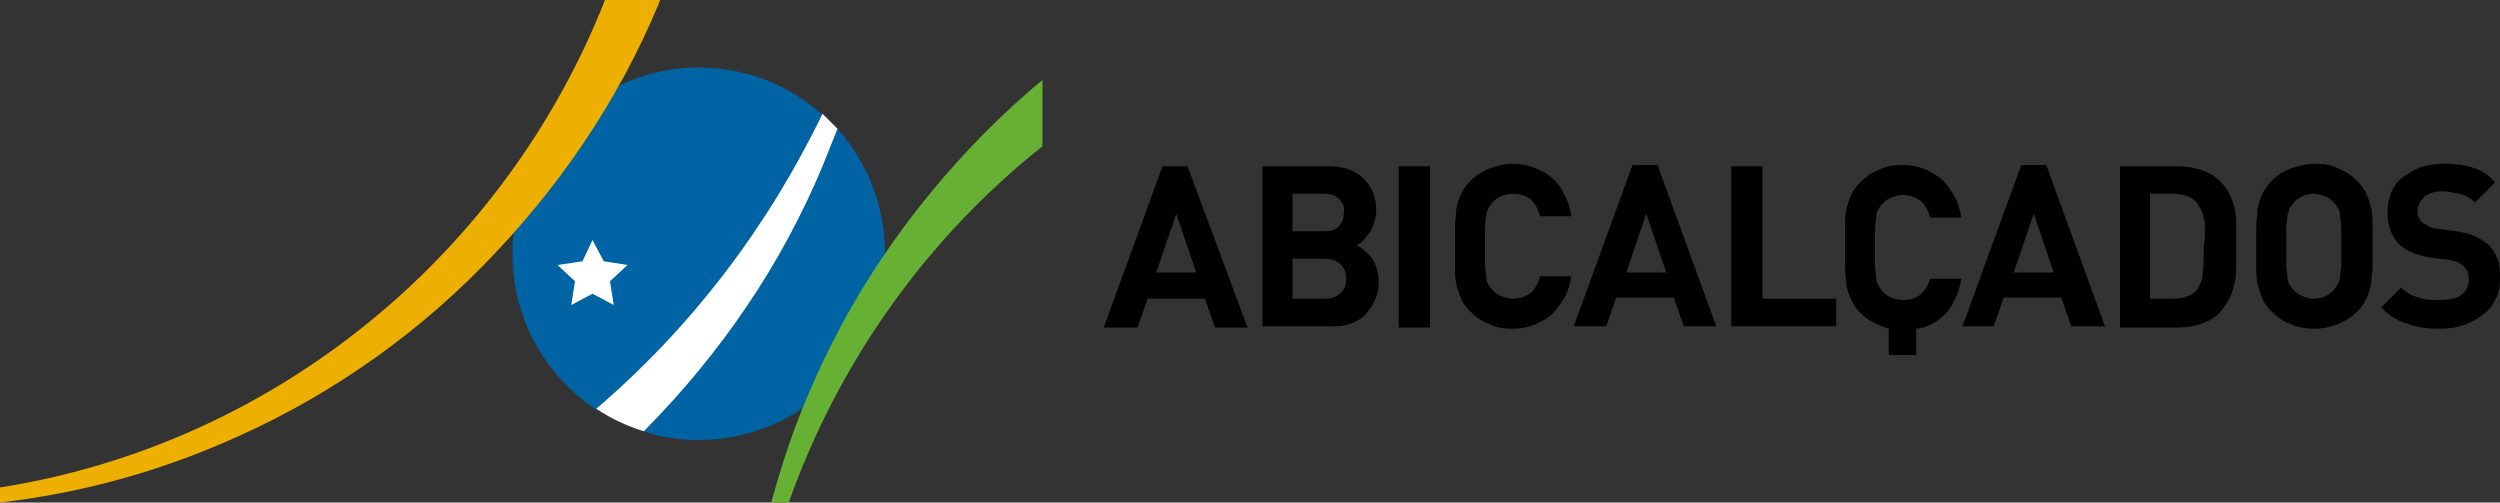 <?xml version="1.0" encoding="utf-8"?>
<!-- Generator: Adobe Illustrator 24.1.1, SVG Export Plug-In . SVG Version: 6.00 Build 0)  -->
<svg version="1.1" id="Camada_1" xmlns="http://www.w3.org/2000/svg" xmlns:xlink="http://www.w3.org/1999/xlink" x="0px" y="0px"
	 viewBox="0 0 200 40.2" style="enable-background:new 0 0 200 40.2;" xml:space="preserve">
<rect x="0" y="0" width="200" height="40.2" fill="#333333" stroke="none"/>
<style type="text/css">
	.st0{fill:#0063A3;}
	.st1{fill:#FFFFFF;}
	.st2{fill:#EDB000;}
	.st3{fill:#66B033;}
</style>
<g>
	<path class="st0" d="M70.8,20.3c0,8.2-6.7,14.9-14.9,14.9c-1.5,0-3-0.2-4.4-0.7c-0.7-0.2-0.3-1.6-1-1.9c-0.7-0.3-2.3,0.5-2.9,0.1
		c-4-2.7-6.6-7.2-6.6-12.4c0-8.2,6.7-14.9,14.9-14.9c3.8,0,7.2,1.4,9.8,3.7c0.2,0.2-0.1,1.6,0.1,1.7c0.2,0.2,1-0.8,1.2-0.5
		C69.4,13,70.8,16.5,70.8,20.3"/>
	<polygon class="st1" points="49.1,24.4 47.4,23.5 45.7,24.4 46,22.5 44.6,21.2 46.6,20.9 47.4,19.2 48.3,20.9 50.2,21.2 48.8,22.5 
			"/>
	<path class="st2" d="M48.4,0C40.4,20.3,22.1,35.5,0,39v1.2c6.1-0.7,12.1-2.3,17.7-4.7c7.8-3.3,14.9-8.1,20.9-14.2
		s10.8-13.1,14.1-21c0-0.1,0.1-0.2,0.1-0.3C52.8,0,48.4,0,48.4,0z"/>
	<path class="st3" d="M83.4,11.7V6.4c-1.6,1.3-3.2,2.8-4.7,4.3c-6,6.1-10.8,13.1-14.1,21c-1.2,2.8-2.1,5.6-2.9,8.5h1.4
		C67.1,28.9,74.2,19,83.4,11.7"/>
	<path class="st1" d="M65.8,9.1c-4.4,9.1-10.5,17.1-18.1,23.6c1.2,0.8,2.5,1.4,3.8,1.8c0.1-0.1,0.1-0.1,0.2-0.2
		c6-6.1,10.8-13.1,14.1-21c0.4-1,0.8-2,1.2-3C66.6,9.9,66.2,9.5,65.8,9.1"/>
	<path d="M93,13.3l-4.7,12.9H91l0.8-2.3h4.6l0.8,2.3h2.6L95,13.3H93z M94.1,17.1l1.6,4.7h-3.2L94.1,17.1z"/>
	<path d="M110,24c-0.2,0.5-0.5,0.8-0.8,1.2c-0.3,0.3-0.8,0.6-1.2,0.7c-0.5,0.2-1,0.2-1.6,0.2H101V13.3h5.2c1.3,0,2.2,0.3,2.9,1
		c0.7,0.7,1,1.5,1,2.6c0,0.4-0.1,0.7-0.2,1s-0.2,0.5-0.4,0.8c-0.2,0.2-0.3,0.4-0.5,0.6s-0.4,0.3-0.5,0.3c0.2,0.1,0.4,0.2,0.6,0.4
		c0.2,0.2,0.4,0.3,0.6,0.6c0.2,0.2,0.3,0.5,0.4,0.8s0.2,0.7,0.2,1.1C110.3,23,110.2,23.6,110,24 M107.1,15.9
		c-0.3-0.3-0.7-0.4-1.2-0.4h-2.5v3h2.5c0.5,0,1-0.1,1.2-0.4c0.3-0.3,0.4-0.6,0.4-1.1C107.6,16.5,107.4,16.2,107.1,15.9 M107.3,21.2
		c-0.3-0.3-0.7-0.5-1.3-0.5h-2.6v3.2h2.6c0.6,0,1-0.2,1.3-0.5s0.4-0.7,0.4-1.1C107.7,21.9,107.6,21.5,107.3,21.2"/>
	<rect x="111.9" y="13.3" width="2.5" height="12.9"/>
	<path d="M125.1,23.9c-0.3,0.5-0.6,0.9-1,1.3c-0.4,0.3-0.9,0.6-1.4,0.8c-0.5,0.2-1.1,0.3-1.7,0.3c-0.7,0-1.4-0.1-1.9-0.4
		c-0.6-0.2-1.1-0.6-1.5-1c-0.3-0.3-0.6-0.7-0.7-1c-0.2-0.4-0.3-0.8-0.4-1.2c-0.1-0.4-0.1-0.9-0.1-1.4s0-1,0-1.6s0-1.1,0-1.6
		s0.1-0.9,0.1-1.4c0.1-0.4,0.2-0.8,0.4-1.2c0.2-0.4,0.4-0.7,0.7-1c0.5-0.5,1-0.8,1.5-1c0.6-0.2,1.2-0.4,1.9-0.4
		c0.6,0,1.2,0.1,1.7,0.3s1,0.4,1.4,0.8c0.4,0.3,0.8,0.8,1,1.3c0.3,0.5,0.5,1.1,0.6,1.8h-2.5c-0.1-0.5-0.4-1-0.7-1.3
		c-0.3-0.3-0.8-0.5-1.5-0.5c-0.3,0-0.7,0.1-0.9,0.2c-0.3,0.1-0.5,0.3-0.7,0.5c-0.1,0.1-0.2,0.3-0.3,0.4c-0.1,0.2-0.2,0.4-0.2,0.6
		c0,0.3-0.1,0.6-0.1,1s0,0.9,0,1.5s0,1.1,0,1.5s0.1,0.7,0.1,1s0.1,0.5,0.2,0.6c0.1,0.2,0.2,0.3,0.3,0.4c0.2,0.2,0.4,0.4,0.7,0.5
		c0.3,0.1,0.6,0.2,0.9,0.2c0.6,0,1.1-0.2,1.5-0.5c0.3-0.3,0.6-0.8,0.7-1.3h2.5C125.6,22.8,125.4,23.4,125.1,23.9"/>
	<path d="M134.7,26.1l-0.8-2.3h-4.6l-0.8,2.3h-2.6l4.7-12.9h2l4.7,12.9H134.7z M131.7,17.1l-1.6,4.7h3.2L131.7,17.1z"/>
	<polygon points="138.5,26.1 138.5,13.3 141,13.3 141,23.9 146.9,23.9 146.9,26.1 	"/>
	<path d="M165.7,26.1l-0.8-2.3h-4.6l-0.8,2.3H157l4.7-12.9h2l4.7,12.9H165.7z M162.7,17.1l-1.6,4.7h3.2L162.7,17.1z"/>
	<path d="M178.9,21.1c0,0.5,0,0.9-0.1,1.4c-0.1,0.4-0.2,0.9-0.4,1.3s-0.5,0.8-0.8,1.2c-0.4,0.4-0.9,0.7-1.5,0.9
		c-0.6,0.2-1.2,0.3-1.9,0.3h-4.6V13.3h4.6c0.7,0,1.3,0.1,1.9,0.3c0.6,0.2,1.1,0.5,1.5,0.9s0.6,0.7,0.8,1.1c0.2,0.4,0.3,0.8,0.4,1.2
		c0.1,0.4,0.1,0.9,0.1,1.4v1.4V21.1z M176.4,18.4c0-0.4,0-0.7-0.1-0.9c0-0.3-0.1-0.5-0.2-0.7c-0.1-0.2-0.2-0.3-0.3-0.5
		c-0.2-0.3-0.5-0.5-0.8-0.6s-0.7-0.2-1.1-0.2H172v8.4h1.9c0.4,0,0.8-0.1,1.1-0.2s0.6-0.3,0.8-0.6c0.2-0.3,0.4-0.7,0.4-1.2
		c0.1-0.5,0.1-1.3,0.1-2.2C176.4,19.2,176.4,18.7,176.4,18.4"/>
	<path d="M189.8,21.3c0,0.5-0.1,0.9-0.1,1.4c-0.1,0.4-0.2,0.8-0.4,1.2c-0.2,0.4-0.4,0.7-0.7,1c-0.5,0.5-1,0.8-1.5,1
		c-0.6,0.2-1.2,0.4-1.9,0.4s-1.4-0.1-2-0.4c-0.6-0.2-1.1-0.6-1.5-1c-0.3-0.3-0.6-0.7-0.7-1c-0.2-0.4-0.3-0.8-0.4-1.2
		c-0.1-0.4-0.1-0.9-0.1-1.4s0-1,0-1.6s0-1.1,0-1.6s0.1-0.9,0.1-1.4c0.1-0.4,0.2-0.8,0.4-1.2s0.4-0.7,0.7-1c0.5-0.5,1-0.8,1.5-1
		c0.6-0.2,1.2-0.4,2-0.4c0.7,0,1.4,0.1,1.9,0.4c0.6,0.2,1.1,0.6,1.5,1c0.3,0.3,0.6,0.7,0.7,1c0.2,0.4,0.3,0.8,0.4,1.2
		c0.1,0.4,0.1,0.9,0.1,1.4s0,1,0,1.6S189.8,20.8,189.8,21.3 M187.3,18.2c0-0.4-0.1-0.7-0.1-1s-0.1-0.5-0.2-0.6
		c-0.1-0.2-0.2-0.3-0.3-0.4c-0.2-0.2-0.4-0.4-0.7-0.5s-0.6-0.2-0.9-0.2s-0.7,0.1-0.9,0.2c-0.3,0.1-0.5,0.3-0.7,0.5
		c-0.1,0.1-0.2,0.3-0.3,0.4c-0.1,0.2-0.1,0.4-0.2,0.6c0,0.3-0.1,0.6-0.1,1s0,0.9,0,1.5s0,1.1,0,1.5s0.1,0.7,0.1,1s0.1,0.5,0.2,0.6
		c0.1,0.2,0.2,0.3,0.3,0.4c0.2,0.2,0.4,0.4,0.7,0.5s0.6,0.2,0.9,0.2s0.7-0.1,0.9-0.2c0.3-0.1,0.5-0.3,0.7-0.5
		c0.1-0.1,0.2-0.3,0.3-0.4c0.1-0.2,0.2-0.4,0.2-0.6c0-0.3,0.1-0.6,0.1-1s0-0.9,0-1.5S187.3,18.6,187.3,18.2"/>
	<path d="M199.6,24c-0.2,0.5-0.6,0.9-1,1.2c-0.4,0.3-0.9,0.6-1.5,0.8c-0.6,0.2-1.2,0.3-1.9,0.3c-1,0-1.8-0.1-2.6-0.4
		c-0.8-0.2-1.5-0.7-2.1-1.3l1.6-1.6c0.4,0.4,0.9,0.7,1.4,0.8c0.5,0.2,1.1,0.2,1.7,0.2c0.7,0,1.3-0.1,1.7-0.4s0.6-0.7,0.6-1.2
		s-0.1-0.8-0.4-1.1c-0.1-0.1-0.3-0.2-0.4-0.3c-0.2-0.1-0.4-0.1-0.7-0.2l-1.6-0.2c-1.1-0.2-1.9-0.5-2.5-1.1S191,18,191,17
		c0-0.6,0.1-1.1,0.3-1.6s0.5-0.9,0.9-1.2s0.9-0.6,1.4-0.8c0.6-0.2,1.2-0.3,1.9-0.3c0.9,0,1.7,0.1,2.3,0.3c0.7,0.2,1.3,0.6,1.8,1.2
		l-1.6,1.6c-0.4-0.4-0.8-0.6-1.3-0.7c-0.5-0.1-0.9-0.2-1.3-0.2c-0.7,0-1.2,0.2-1.5,0.5c-0.3,0.3-0.5,0.7-0.5,1.1
		c0,0.2,0,0.3,0.1,0.5s0.2,0.3,0.3,0.4s0.3,0.2,0.5,0.3c0.2,0.1,0.4,0.2,0.7,0.2l1.5,0.2c0.6,0.1,1.1,0.2,1.5,0.4
		c0.4,0.2,0.7,0.4,1,0.6c0.3,0.3,0.6,0.7,0.8,1.2s0.2,1,0.2,1.6C200,23,199.9,23.5,199.6,24"/>
	<path d="M153.7,23.5c-0.3,0.3-0.8,0.5-1.5,0.5c-0.3,0-0.7-0.1-0.9-0.2c-0.3-0.1-0.5-0.3-0.7-0.5c-0.1-0.1-0.2-0.3-0.3-0.4
		c-0.1-0.2-0.2-0.4-0.2-0.6c0-0.3-0.1-0.6-0.1-1s0-0.9,0-1.5s0-1.1,0-1.5s0.1-0.7,0.1-1s0.1-0.5,0.2-0.6c0.1-0.2,0.2-0.3,0.3-0.4
		c0.2-0.2,0.4-0.4,0.7-0.5s0.6-0.2,0.9-0.2c0.6,0,1.1,0.2,1.5,0.5c0.3,0.3,0.6,0.8,0.7,1.3h2.5c-0.1-0.7-0.3-1.3-0.6-1.8
		c-0.3-0.5-0.6-0.9-1-1.3c-0.4-0.3-0.9-0.6-1.4-0.8s-1.1-0.3-1.7-0.3c-0.7,0-1.4,0.1-1.9,0.4c-0.6,0.2-1.1,0.6-1.5,1
		c-0.3,0.3-0.6,0.7-0.7,1c-0.2,0.4-0.3,0.8-0.4,1.2c-0.1,0.4-0.1,0.9-0.1,1.4s0,1,0,1.6s0,1.1,0,1.6s0.1,0.9,0.1,1.4
		c0.1,0.4,0.2,0.8,0.4,1.2c0.2,0.4,0.4,0.7,0.7,1c0.5,0.5,1,0.8,1.5,1c0.3,0.1,0.5,0.2,0.8,0.3v2.1h2.2v-2.1c0.2,0,0.4-0.1,0.6-0.1
		c0.5-0.2,1-0.4,1.4-0.8c0.4-0.3,0.8-0.8,1-1.3c0.3-0.5,0.5-1.1,0.6-1.8h-2.5C154.3,22.7,154.1,23.1,153.7,23.5"/>
</g>
</svg>
